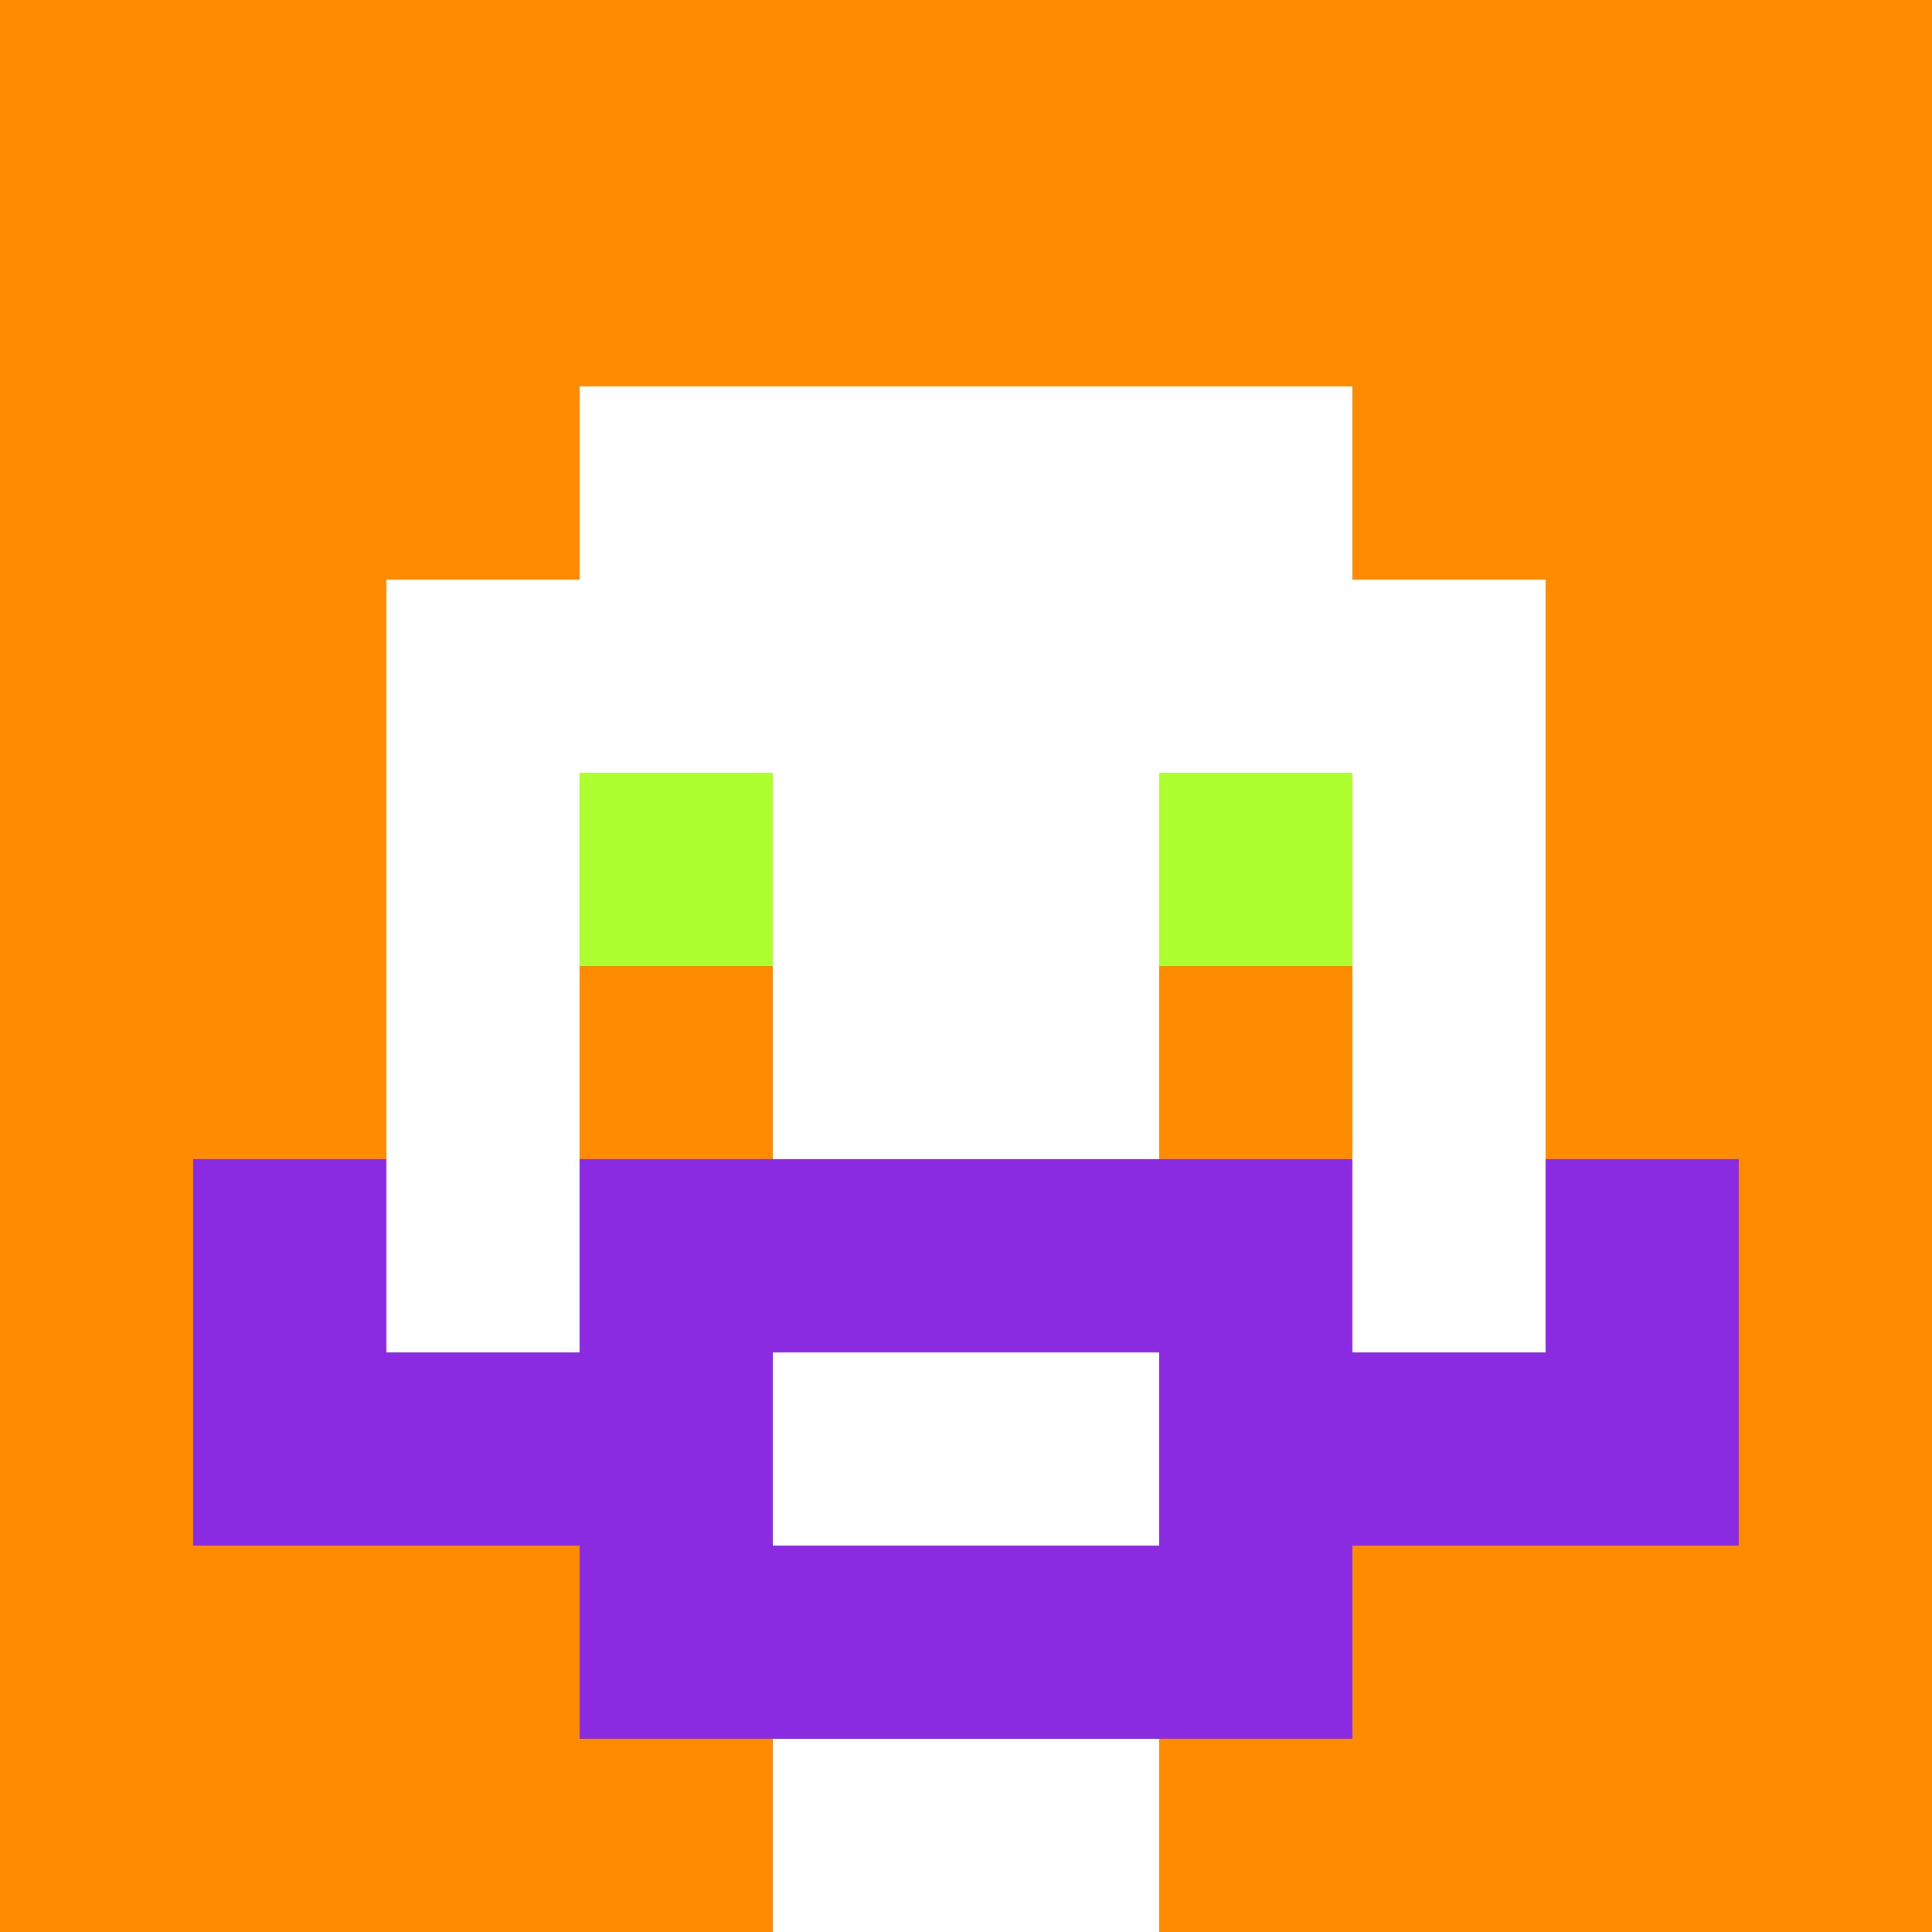 <svg xmlns="http://www.w3.org/2000/svg" version="1.1" width="600" height="600" viewBox="0 0 966 966">
<title>'goose-pfp-classic' by Dmitri Cherniak</title>
<desc>The Goose Is Loose</desc>
<rect width="100%" height="100%" fill="#7272cc"/>
<g>
  <g id="0-0">
    <rect x="0" y="0" height="966" width="966" fill="#FF8C00"/>
    
    <g>
      <rect id="0-0-3-2-4-7" x="289.8" y="193.2" width="386.4" height="676.2" fill="#FFFFFF"/>
      <rect id="0-0-2-3-6-5" x="193.2" y="289.8" width="579.6" height="483" fill="#FFFFFF"/>
      <rect id="0-0-4-8-2-2" x="386.4" y="772.8" width="193.2" height="193.2" fill="#FFFFFF"/>
      <rect id="0-0-1-6-8-1" x="96.6" y="579.6" width="772.8" height="96.6" fill="#FFFFFF"/>
      <rect id="0-0-1-7-8-1" x="96.6" y="676.2" width="772.8" height="96.6" fill="#8A2BE2"/>
      <rect id="0-0-3-6-4-3" x="289.8" y="579.6" width="386.4" height="289.8" fill="#8A2BE2"/>
      <rect id="0-0-4-7-2-1" x="386.4" y="676.2" width="193.2" height="96.6" fill="#FFFFFF"/>
      <rect id="0-0-1-6-1-2" x="96.6" y="579.6" width="96.6" height="193.2" fill="#8A2BE2"/>
      <rect id="0-0-8-6-1-2" x="772.8" y="579.6" width="96.6" height="193.2" fill="#8A2BE2"/>
      <rect id="0-0-3-4-1-1" x="289.8" y="386.4" width="96.6" height="96.6" fill="#ADFF2F"/>
      <rect id="0-0-6-4-1-1" x="579.6" y="386.4" width="96.6" height="96.6" fill="#ADFF2F"/>
      <rect id="0-0-3-5-1-1" x="289.8" y="483" width="96.6" height="96.6" fill="#FF8C00"/>
      <rect id="0-0-6-5-1-1" x="579.6" y="483" width="96.6" height="96.6" fill="#FF8C00"/>
      </g>
  </g>
</g>
</svg>